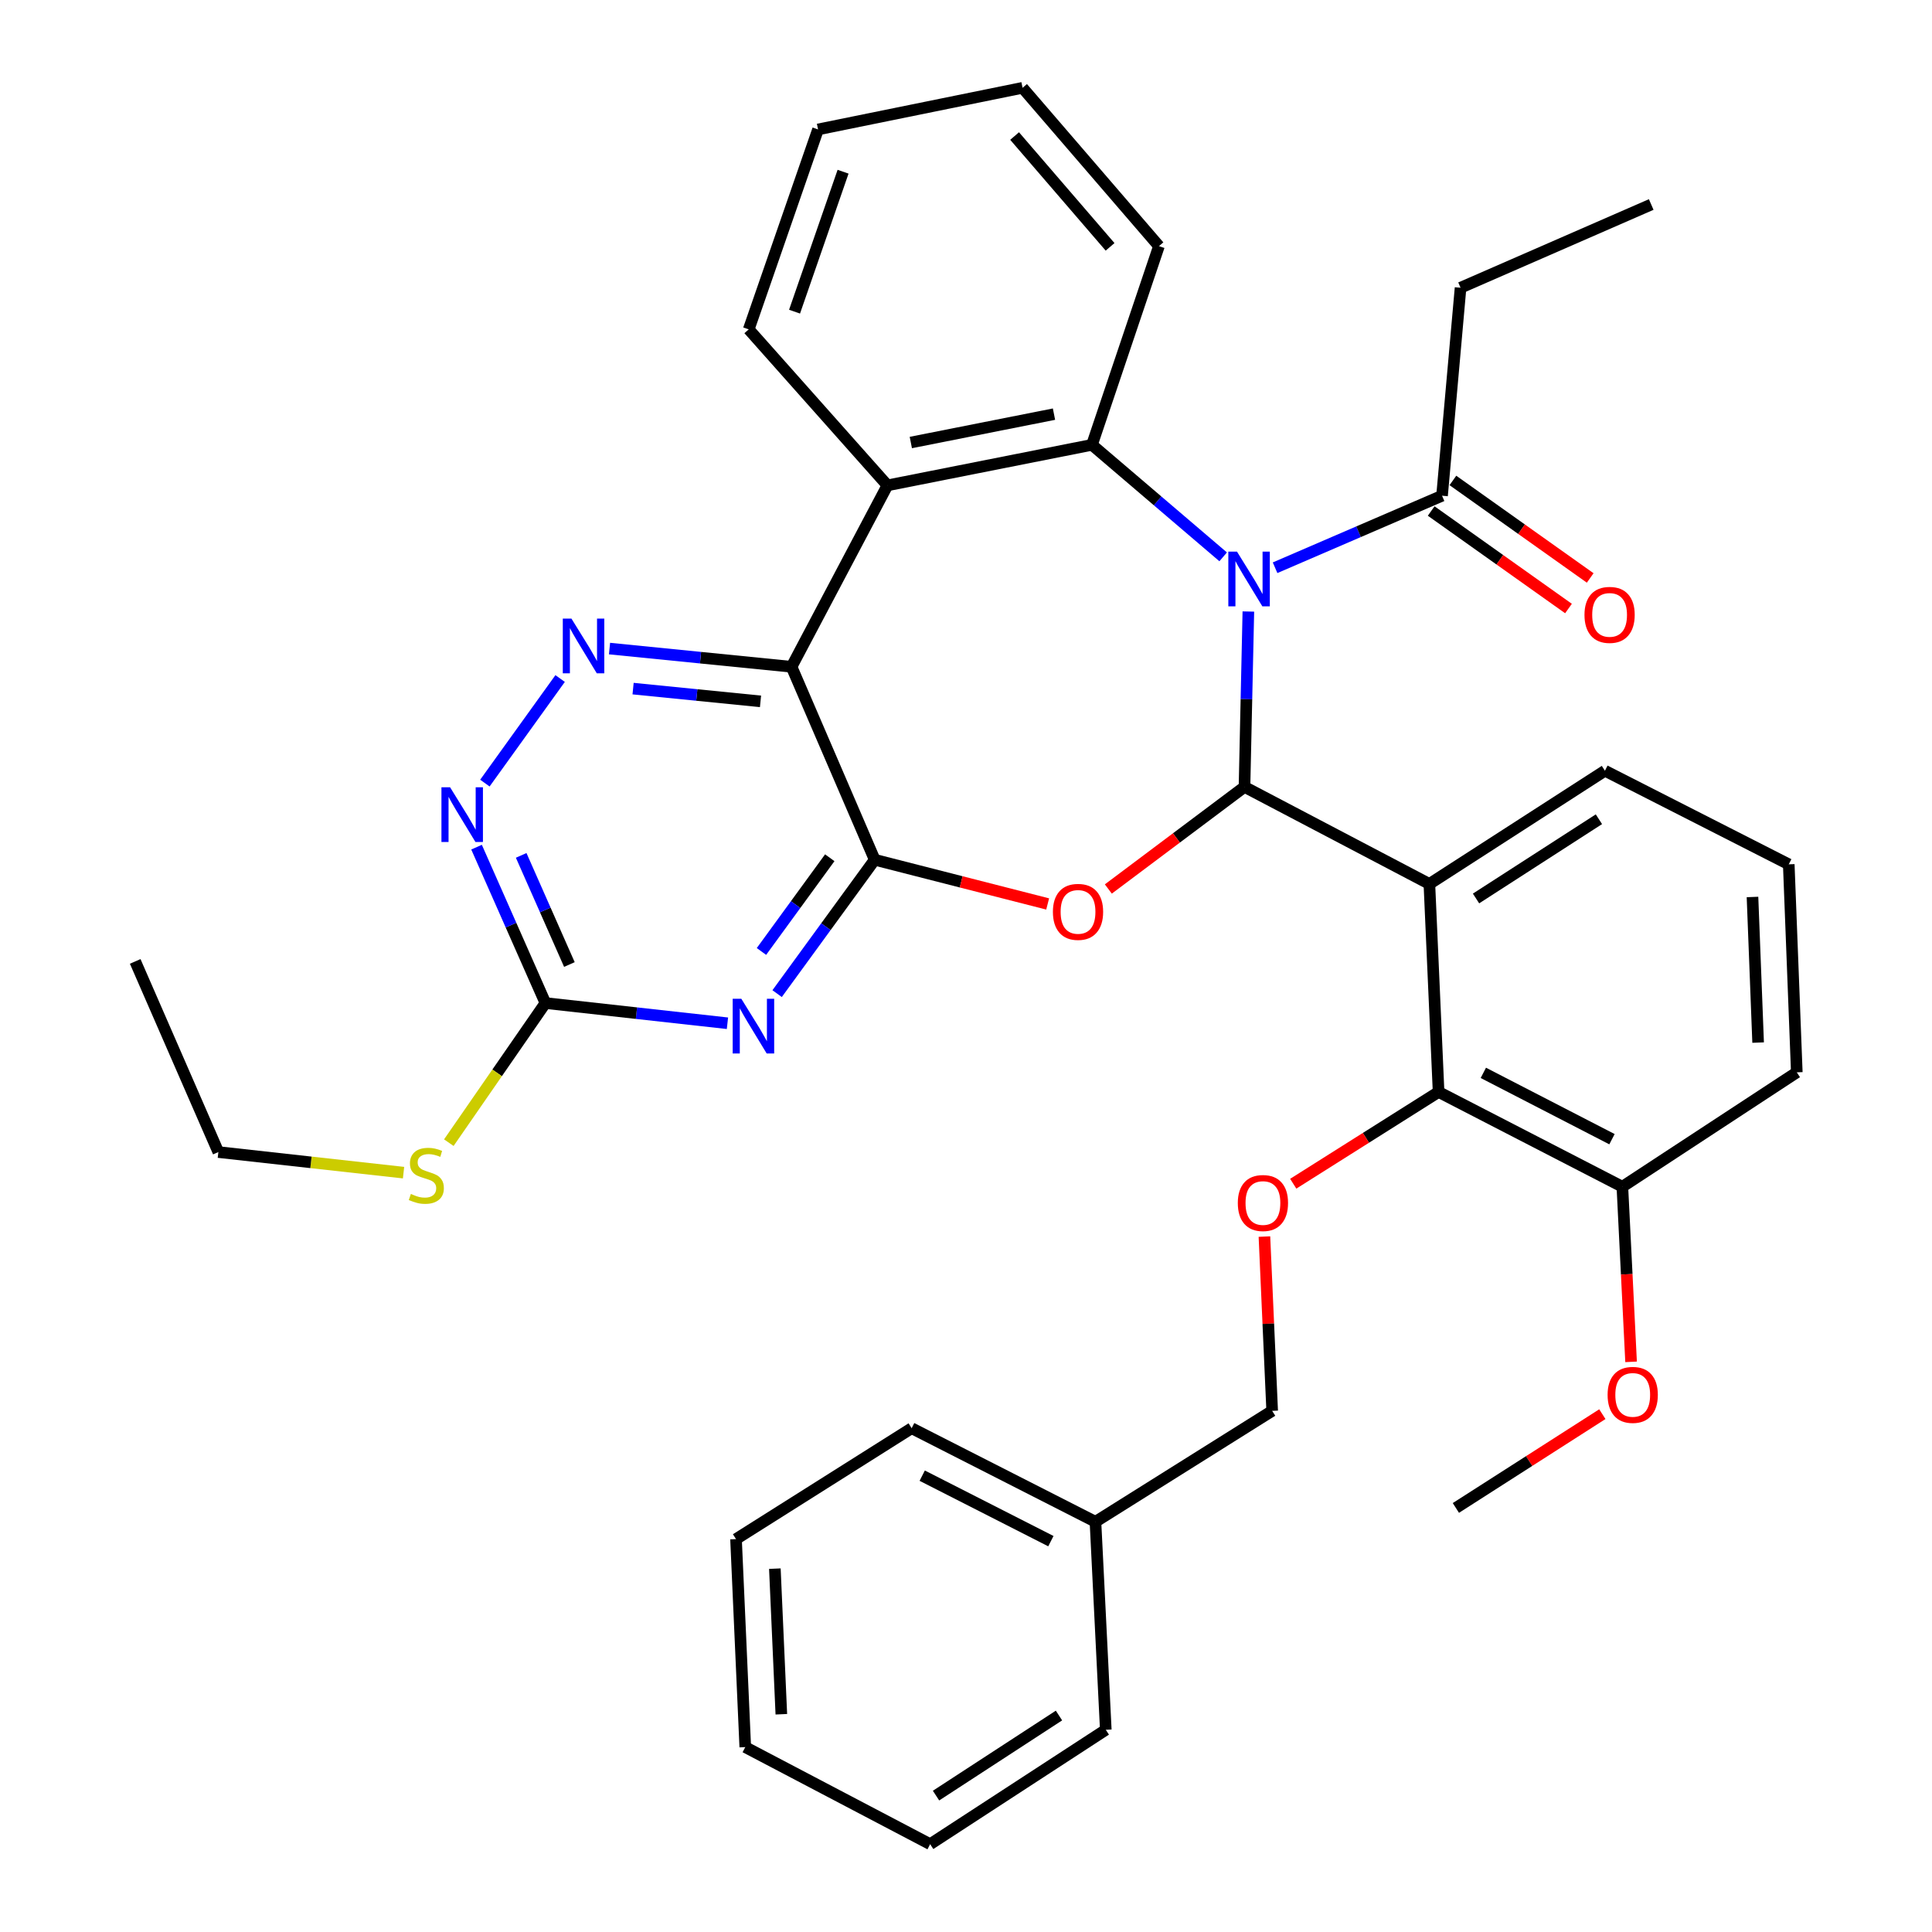 <?xml version='1.0' encoding='iso-8859-1'?>
<svg version='1.1' baseProfile='full'
              xmlns='http://www.w3.org/2000/svg'
                      xmlns:rdkit='http://www.rdkit.org/xml'
                      xmlns:xlink='http://www.w3.org/1999/xlink'
                  xml:space='preserve'
width='1000px' height='1000px' viewBox='0 0 1000 1000'>
<!-- END OF HEADER -->
<rect style='opacity:1.0;fill:#FFFFFF;stroke:none' width='1000' height='1000' x='0' y='0'> </rect>
<path class='bond-0' d='M 646.148,316.521 L 645.148,361.906' style='fill:none;fill-rule:evenodd;stroke:#0000FF;stroke-width:6px;stroke-linecap:butt;stroke-linejoin:miter;stroke-opacity:1' />
<path class='bond-0' d='M 645.148,361.906 L 644.148,407.29' style='fill:none;fill-rule:evenodd;stroke:#000000;stroke-width:6px;stroke-linecap:butt;stroke-linejoin:miter;stroke-opacity:1' />
<path class='bond-5' d='M 633.107,288.22 L 599.151,259.234' style='fill:none;fill-rule:evenodd;stroke:#0000FF;stroke-width:6px;stroke-linecap:butt;stroke-linejoin:miter;stroke-opacity:1' />
<path class='bond-5' d='M 599.151,259.234 L 565.195,230.248' style='fill:none;fill-rule:evenodd;stroke:#000000;stroke-width:6px;stroke-linecap:butt;stroke-linejoin:miter;stroke-opacity:1' />
<path class='bond-11' d='M 659.979,293.864 L 703.189,275.226' style='fill:none;fill-rule:evenodd;stroke:#0000FF;stroke-width:6px;stroke-linecap:butt;stroke-linejoin:miter;stroke-opacity:1' />
<path class='bond-11' d='M 703.189,275.226 L 746.399,256.587' style='fill:none;fill-rule:evenodd;stroke:#000000;stroke-width:6px;stroke-linecap:butt;stroke-linejoin:miter;stroke-opacity:1' />
<path class='bond-2' d='M 644.148,407.29 L 608.911,433.713' style='fill:none;fill-rule:evenodd;stroke:#000000;stroke-width:6px;stroke-linecap:butt;stroke-linejoin:miter;stroke-opacity:1' />
<path class='bond-2' d='M 608.911,433.713 L 573.675,460.136' style='fill:none;fill-rule:evenodd;stroke:#FF0000;stroke-width:6px;stroke-linecap:butt;stroke-linejoin:miter;stroke-opacity:1' />
<path class='bond-4' d='M 644.148,407.29 L 739.844,457.532' style='fill:none;fill-rule:evenodd;stroke:#000000;stroke-width:6px;stroke-linecap:butt;stroke-linejoin:miter;stroke-opacity:1' />
<path class='bond-1' d='M 452.745,445.004 L 497.506,456.445' style='fill:none;fill-rule:evenodd;stroke:#000000;stroke-width:6px;stroke-linecap:butt;stroke-linejoin:miter;stroke-opacity:1' />
<path class='bond-1' d='M 497.506,456.445 L 542.267,467.887' style='fill:none;fill-rule:evenodd;stroke:#FF0000;stroke-width:6px;stroke-linecap:butt;stroke-linejoin:miter;stroke-opacity:1' />
<path class='bond-6' d='M 452.745,445.004 L 427.491,479.653' style='fill:none;fill-rule:evenodd;stroke:#000000;stroke-width:6px;stroke-linecap:butt;stroke-linejoin:miter;stroke-opacity:1' />
<path class='bond-6' d='M 427.491,479.653 L 402.238,514.302' style='fill:none;fill-rule:evenodd;stroke:#0000FF;stroke-width:6px;stroke-linecap:butt;stroke-linejoin:miter;stroke-opacity:1' />
<path class='bond-6' d='M 429.486,443.968 L 411.808,468.222' style='fill:none;fill-rule:evenodd;stroke:#000000;stroke-width:6px;stroke-linecap:butt;stroke-linejoin:miter;stroke-opacity:1' />
<path class='bond-6' d='M 411.808,468.222 L 394.131,492.477' style='fill:none;fill-rule:evenodd;stroke:#0000FF;stroke-width:6px;stroke-linecap:butt;stroke-linejoin:miter;stroke-opacity:1' />
<path class='bond-37' d='M 452.745,445.004 L 409.705,345.125' style='fill:none;fill-rule:evenodd;stroke:#000000;stroke-width:6px;stroke-linecap:butt;stroke-linejoin:miter;stroke-opacity:1' />
<path class='bond-3' d='M 409.705,345.125 L 459.332,251.229' style='fill:none;fill-rule:evenodd;stroke:#000000;stroke-width:6px;stroke-linecap:butt;stroke-linejoin:miter;stroke-opacity:1' />
<path class='bond-8' d='M 409.705,345.125 L 362.596,340.412' style='fill:none;fill-rule:evenodd;stroke:#000000;stroke-width:6px;stroke-linecap:butt;stroke-linejoin:miter;stroke-opacity:1' />
<path class='bond-8' d='M 362.596,340.412 L 315.487,335.699' style='fill:none;fill-rule:evenodd;stroke:#0000FF;stroke-width:6px;stroke-linecap:butt;stroke-linejoin:miter;stroke-opacity:1' />
<path class='bond-8' d='M 393.641,363.021 L 360.664,359.722' style='fill:none;fill-rule:evenodd;stroke:#000000;stroke-width:6px;stroke-linecap:butt;stroke-linejoin:miter;stroke-opacity:1' />
<path class='bond-8' d='M 360.664,359.722 L 327.688,356.423' style='fill:none;fill-rule:evenodd;stroke:#0000FF;stroke-width:6px;stroke-linecap:butt;stroke-linejoin:miter;stroke-opacity:1' />
<path class='bond-9' d='M 739.844,457.532 L 744.609,565.195' style='fill:none;fill-rule:evenodd;stroke:#000000;stroke-width:6px;stroke-linecap:butt;stroke-linejoin:miter;stroke-opacity:1' />
<path class='bond-18' d='M 739.844,457.532 L 830.71,398.935' style='fill:none;fill-rule:evenodd;stroke:#000000;stroke-width:6px;stroke-linecap:butt;stroke-linejoin:miter;stroke-opacity:1' />
<path class='bond-18' d='M 763.991,465.052 L 827.597,424.034' style='fill:none;fill-rule:evenodd;stroke:#000000;stroke-width:6px;stroke-linecap:butt;stroke-linejoin:miter;stroke-opacity:1' />
<path class='bond-7' d='M 565.195,230.248 L 459.332,251.229' style='fill:none;fill-rule:evenodd;stroke:#000000;stroke-width:6px;stroke-linecap:butt;stroke-linejoin:miter;stroke-opacity:1' />
<path class='bond-7' d='M 545.543,214.359 L 471.439,229.046' style='fill:none;fill-rule:evenodd;stroke:#000000;stroke-width:6px;stroke-linecap:butt;stroke-linejoin:miter;stroke-opacity:1' />
<path class='bond-19' d='M 565.195,230.248 L 599.868,127.393' style='fill:none;fill-rule:evenodd;stroke:#000000;stroke-width:6px;stroke-linecap:butt;stroke-linejoin:miter;stroke-opacity:1' />
<path class='bond-10' d='M 376.527,529.634 L 329.42,524.407' style='fill:none;fill-rule:evenodd;stroke:#0000FF;stroke-width:6px;stroke-linecap:butt;stroke-linejoin:miter;stroke-opacity:1' />
<path class='bond-10' d='M 329.42,524.407 L 282.312,519.18' style='fill:none;fill-rule:evenodd;stroke:#000000;stroke-width:6px;stroke-linecap:butt;stroke-linejoin:miter;stroke-opacity:1' />
<path class='bond-20' d='M 459.332,251.229 L 387.539,170.476' style='fill:none;fill-rule:evenodd;stroke:#000000;stroke-width:6px;stroke-linecap:butt;stroke-linejoin:miter;stroke-opacity:1' />
<path class='bond-12' d='M 289.92,351.203 L 250.978,405.332' style='fill:none;fill-rule:evenodd;stroke:#0000FF;stroke-width:6px;stroke-linecap:butt;stroke-linejoin:miter;stroke-opacity:1' />
<path class='bond-13' d='M 744.609,565.195 L 706.993,588.943' style='fill:none;fill-rule:evenodd;stroke:#000000;stroke-width:6px;stroke-linecap:butt;stroke-linejoin:miter;stroke-opacity:1' />
<path class='bond-13' d='M 706.993,588.943 L 669.377,612.691' style='fill:none;fill-rule:evenodd;stroke:#FF0000;stroke-width:6px;stroke-linecap:butt;stroke-linejoin:miter;stroke-opacity:1' />
<path class='bond-14' d='M 744.609,565.195 L 839.734,614.251' style='fill:none;fill-rule:evenodd;stroke:#000000;stroke-width:6px;stroke-linecap:butt;stroke-linejoin:miter;stroke-opacity:1' />
<path class='bond-14' d='M 767.773,555.306 L 834.36,589.644' style='fill:none;fill-rule:evenodd;stroke:#000000;stroke-width:6px;stroke-linecap:butt;stroke-linejoin:miter;stroke-opacity:1' />
<path class='bond-16' d='M 282.312,519.18 L 257.31,555.309' style='fill:none;fill-rule:evenodd;stroke:#000000;stroke-width:6px;stroke-linecap:butt;stroke-linejoin:miter;stroke-opacity:1' />
<path class='bond-16' d='M 257.31,555.309 L 232.309,591.439' style='fill:none;fill-rule:evenodd;stroke:#CCCC00;stroke-width:6px;stroke-linecap:butt;stroke-linejoin:miter;stroke-opacity:1' />
<path class='bond-39' d='M 282.312,519.18 L 264.487,478.834' style='fill:none;fill-rule:evenodd;stroke:#000000;stroke-width:6px;stroke-linecap:butt;stroke-linejoin:miter;stroke-opacity:1' />
<path class='bond-39' d='M 264.487,478.834 L 246.663,438.487' style='fill:none;fill-rule:evenodd;stroke:#0000FF;stroke-width:6px;stroke-linecap:butt;stroke-linejoin:miter;stroke-opacity:1' />
<path class='bond-39' d='M 294.716,499.234 L 282.239,470.991' style='fill:none;fill-rule:evenodd;stroke:#000000;stroke-width:6px;stroke-linecap:butt;stroke-linejoin:miter;stroke-opacity:1' />
<path class='bond-39' d='M 282.239,470.991 L 269.761,442.749' style='fill:none;fill-rule:evenodd;stroke:#0000FF;stroke-width:6px;stroke-linecap:butt;stroke-linejoin:miter;stroke-opacity:1' />
<path class='bond-15' d='M 740.78,264.499 L 776.314,289.735' style='fill:none;fill-rule:evenodd;stroke:#000000;stroke-width:6px;stroke-linecap:butt;stroke-linejoin:miter;stroke-opacity:1' />
<path class='bond-15' d='M 776.314,289.735 L 811.847,314.971' style='fill:none;fill-rule:evenodd;stroke:#FF0000;stroke-width:6px;stroke-linecap:butt;stroke-linejoin:miter;stroke-opacity:1' />
<path class='bond-15' d='M 752.018,248.676 L 787.551,273.913' style='fill:none;fill-rule:evenodd;stroke:#000000;stroke-width:6px;stroke-linecap:butt;stroke-linejoin:miter;stroke-opacity:1' />
<path class='bond-15' d='M 787.551,273.913 L 823.084,299.149' style='fill:none;fill-rule:evenodd;stroke:#FF0000;stroke-width:6px;stroke-linecap:butt;stroke-linejoin:miter;stroke-opacity:1' />
<path class='bond-23' d='M 746.399,256.587 L 755.984,148.935' style='fill:none;fill-rule:evenodd;stroke:#000000;stroke-width:6px;stroke-linecap:butt;stroke-linejoin:miter;stroke-opacity:1' />
<path class='bond-17' d='M 654.465,640.05 L 656.471,685.155' style='fill:none;fill-rule:evenodd;stroke:#FF0000;stroke-width:6px;stroke-linecap:butt;stroke-linejoin:miter;stroke-opacity:1' />
<path class='bond-17' d='M 656.471,685.155 L 658.476,730.259' style='fill:none;fill-rule:evenodd;stroke:#000000;stroke-width:6px;stroke-linecap:butt;stroke-linejoin:miter;stroke-opacity:1' />
<path class='bond-21' d='M 839.734,614.251 L 841.99,659.57' style='fill:none;fill-rule:evenodd;stroke:#000000;stroke-width:6px;stroke-linecap:butt;stroke-linejoin:miter;stroke-opacity:1' />
<path class='bond-21' d='M 841.99,659.57 L 844.245,704.889' style='fill:none;fill-rule:evenodd;stroke:#FF0000;stroke-width:6px;stroke-linecap:butt;stroke-linejoin:miter;stroke-opacity:1' />
<path class='bond-40' d='M 839.734,614.251 L 930.018,555.039' style='fill:none;fill-rule:evenodd;stroke:#000000;stroke-width:6px;stroke-linecap:butt;stroke-linejoin:miter;stroke-opacity:1' />
<path class='bond-26' d='M 208.876,606.958 L 160.949,601.634' style='fill:none;fill-rule:evenodd;stroke:#CCCC00;stroke-width:6px;stroke-linecap:butt;stroke-linejoin:miter;stroke-opacity:1' />
<path class='bond-26' d='M 160.949,601.634 L 113.022,596.311' style='fill:none;fill-rule:evenodd;stroke:#000000;stroke-width:6px;stroke-linecap:butt;stroke-linejoin:miter;stroke-opacity:1' />
<path class='bond-22' d='M 658.476,730.259 L 567.007,787.67' style='fill:none;fill-rule:evenodd;stroke:#000000;stroke-width:6px;stroke-linecap:butt;stroke-linejoin:miter;stroke-opacity:1' />
<path class='bond-24' d='M 830.71,398.935 L 925.856,447.376' style='fill:none;fill-rule:evenodd;stroke:#000000;stroke-width:6px;stroke-linecap:butt;stroke-linejoin:miter;stroke-opacity:1' />
<path class='bond-30' d='M 599.868,127.393 L 529.272,45.455' style='fill:none;fill-rule:evenodd;stroke:#000000;stroke-width:6px;stroke-linecap:butt;stroke-linejoin:miter;stroke-opacity:1' />
<path class='bond-30' d='M 574.577,127.77 L 525.159,70.413' style='fill:none;fill-rule:evenodd;stroke:#000000;stroke-width:6px;stroke-linecap:butt;stroke-linejoin:miter;stroke-opacity:1' />
<path class='bond-38' d='M 387.539,170.476 L 423.419,66.996' style='fill:none;fill-rule:evenodd;stroke:#000000;stroke-width:6px;stroke-linecap:butt;stroke-linejoin:miter;stroke-opacity:1' />
<path class='bond-38' d='M 411.257,161.312 L 436.373,88.876' style='fill:none;fill-rule:evenodd;stroke:#000000;stroke-width:6px;stroke-linecap:butt;stroke-linejoin:miter;stroke-opacity:1' />
<path class='bond-27' d='M 829.375,731.967 L 791.466,756.239' style='fill:none;fill-rule:evenodd;stroke:#FF0000;stroke-width:6px;stroke-linecap:butt;stroke-linejoin:miter;stroke-opacity:1' />
<path class='bond-27' d='M 791.466,756.239 L 753.558,780.511' style='fill:none;fill-rule:evenodd;stroke:#000000;stroke-width:6px;stroke-linecap:butt;stroke-linejoin:miter;stroke-opacity:1' />
<path class='bond-28' d='M 567.007,787.67 L 471.871,739.24' style='fill:none;fill-rule:evenodd;stroke:#000000;stroke-width:6px;stroke-linecap:butt;stroke-linejoin:miter;stroke-opacity:1' />
<path class='bond-28' d='M 543.932,797.7 L 477.337,763.799' style='fill:none;fill-rule:evenodd;stroke:#000000;stroke-width:6px;stroke-linecap:butt;stroke-linejoin:miter;stroke-opacity:1' />
<path class='bond-29' d='M 567.007,787.67 L 572.354,895.334' style='fill:none;fill-rule:evenodd;stroke:#000000;stroke-width:6px;stroke-linecap:butt;stroke-linejoin:miter;stroke-opacity:1' />
<path class='bond-31' d='M 755.984,148.935 L 854.666,105.852' style='fill:none;fill-rule:evenodd;stroke:#000000;stroke-width:6px;stroke-linecap:butt;stroke-linejoin:miter;stroke-opacity:1' />
<path class='bond-25' d='M 925.856,447.376 L 930.018,555.039' style='fill:none;fill-rule:evenodd;stroke:#000000;stroke-width:6px;stroke-linecap:butt;stroke-linejoin:miter;stroke-opacity:1' />
<path class='bond-25' d='M 907.088,464.275 L 910.001,539.639' style='fill:none;fill-rule:evenodd;stroke:#000000;stroke-width:6px;stroke-linecap:butt;stroke-linejoin:miter;stroke-opacity:1' />
<path class='bond-33' d='M 113.022,596.311 L 69.982,497.628' style='fill:none;fill-rule:evenodd;stroke:#000000;stroke-width:6px;stroke-linecap:butt;stroke-linejoin:miter;stroke-opacity:1' />
<path class='bond-35' d='M 471.871,739.24 L 380.962,796.641' style='fill:none;fill-rule:evenodd;stroke:#000000;stroke-width:6px;stroke-linecap:butt;stroke-linejoin:miter;stroke-opacity:1' />
<path class='bond-34' d='M 572.354,895.334 L 481.445,954.545' style='fill:none;fill-rule:evenodd;stroke:#000000;stroke-width:6px;stroke-linecap:butt;stroke-linejoin:miter;stroke-opacity:1' />
<path class='bond-34' d='M 548.126,887.954 L 484.49,929.402' style='fill:none;fill-rule:evenodd;stroke:#000000;stroke-width:6px;stroke-linecap:butt;stroke-linejoin:miter;stroke-opacity:1' />
<path class='bond-32' d='M 529.272,45.455 L 423.419,66.996' style='fill:none;fill-rule:evenodd;stroke:#000000;stroke-width:6px;stroke-linecap:butt;stroke-linejoin:miter;stroke-opacity:1' />
<path class='bond-36' d='M 481.445,954.545 L 385.749,904.304' style='fill:none;fill-rule:evenodd;stroke:#000000;stroke-width:6px;stroke-linecap:butt;stroke-linejoin:miter;stroke-opacity:1' />
<path class='bond-41' d='M 380.962,796.641 L 385.749,904.304' style='fill:none;fill-rule:evenodd;stroke:#000000;stroke-width:6px;stroke-linecap:butt;stroke-linejoin:miter;stroke-opacity:1' />
<path class='bond-41' d='M 401.068,811.928 L 404.418,887.292' style='fill:none;fill-rule:evenodd;stroke:#000000;stroke-width:6px;stroke-linecap:butt;stroke-linejoin:miter;stroke-opacity:1' />
<path  class='atom-0' d='M 640.26 285.51
L 649.54 300.51
Q 650.46 301.99, 651.94 304.67
Q 653.42 307.35, 653.5 307.51
L 653.5 285.51
L 657.26 285.51
L 657.26 313.83
L 653.38 313.83
L 643.42 297.43
Q 642.26 295.51, 641.02 293.31
Q 639.82 291.11, 639.46 290.43
L 639.46 313.83
L 635.78 313.83
L 635.78 285.51
L 640.26 285.51
' fill='#0000FF'/>
<path  class='atom-3' d='M 544.983 471.984
Q 544.983 465.184, 548.343 461.384
Q 551.703 457.584, 557.983 457.584
Q 564.263 457.584, 567.623 461.384
Q 570.983 465.184, 570.983 471.984
Q 570.983 478.864, 567.583 482.784
Q 564.183 486.664, 557.983 486.664
Q 551.743 486.664, 548.343 482.784
Q 544.983 478.904, 544.983 471.984
M 557.983 483.464
Q 562.303 483.464, 564.623 480.584
Q 566.983 477.664, 566.983 471.984
Q 566.983 466.424, 564.623 463.624
Q 562.303 460.784, 557.983 460.784
Q 553.663 460.784, 551.303 463.584
Q 548.983 466.384, 548.983 471.984
Q 548.983 477.704, 551.303 480.584
Q 553.663 483.464, 557.983 483.464
' fill='#FF0000'/>
<path  class='atom-7' d='M 383.715 516.966
L 392.995 531.966
Q 393.915 533.446, 395.395 536.126
Q 396.875 538.806, 396.955 538.966
L 396.955 516.966
L 400.715 516.966
L 400.715 545.286
L 396.835 545.286
L 386.875 528.886
Q 385.715 526.966, 384.475 524.766
Q 383.275 522.566, 382.915 521.886
L 382.915 545.286
L 379.235 545.286
L 379.235 516.966
L 383.715 516.966
' fill='#0000FF'/>
<path  class='atom-9' d='M 295.782 320.194
L 305.062 335.194
Q 305.982 336.674, 307.462 339.354
Q 308.942 342.034, 309.022 342.194
L 309.022 320.194
L 312.782 320.194
L 312.782 348.514
L 308.902 348.514
L 298.942 332.114
Q 297.782 330.194, 296.542 327.994
Q 295.342 325.794, 294.982 325.114
L 294.982 348.514
L 291.302 348.514
L 291.302 320.194
L 295.782 320.194
' fill='#0000FF'/>
<path  class='atom-13' d='M 232.969 407.502
L 242.249 422.502
Q 243.169 423.982, 244.649 426.662
Q 246.129 429.342, 246.209 429.502
L 246.209 407.502
L 249.969 407.502
L 249.969 435.822
L 246.089 435.822
L 236.129 419.422
Q 234.969 417.502, 233.729 415.302
Q 232.529 413.102, 232.169 412.422
L 232.169 435.822
L 228.489 435.822
L 228.489 407.502
L 232.969 407.502
' fill='#0000FF'/>
<path  class='atom-14' d='M 640.689 622.676
Q 640.689 615.876, 644.049 612.076
Q 647.409 608.276, 653.689 608.276
Q 659.969 608.276, 663.329 612.076
Q 666.689 615.876, 666.689 622.676
Q 666.689 629.556, 663.289 633.476
Q 659.889 637.356, 653.689 637.356
Q 647.449 637.356, 644.049 633.476
Q 640.689 629.596, 640.689 622.676
M 653.689 634.156
Q 658.009 634.156, 660.329 631.276
Q 662.689 628.356, 662.689 622.676
Q 662.689 617.116, 660.329 614.316
Q 658.009 611.476, 653.689 611.476
Q 649.369 611.476, 647.009 614.276
Q 644.689 617.076, 644.689 622.676
Q 644.689 628.396, 647.009 631.276
Q 649.369 634.156, 653.689 634.156
' fill='#FF0000'/>
<path  class='atom-16' d='M 820.125 318.262
Q 820.125 311.462, 823.485 307.662
Q 826.845 303.862, 833.125 303.862
Q 839.405 303.862, 842.765 307.662
Q 846.125 311.462, 846.125 318.262
Q 846.125 325.142, 842.725 329.062
Q 839.325 332.942, 833.125 332.942
Q 826.885 332.942, 823.485 329.062
Q 820.125 325.182, 820.125 318.262
M 833.125 329.742
Q 837.445 329.742, 839.765 326.862
Q 842.125 323.942, 842.125 318.262
Q 842.125 312.702, 839.765 309.902
Q 837.445 307.062, 833.125 307.062
Q 828.805 307.062, 826.445 309.862
Q 824.125 312.662, 824.125 318.262
Q 824.125 323.982, 826.445 326.862
Q 828.805 329.742, 833.125 329.742
' fill='#FF0000'/>
<path  class='atom-17' d='M 212.664 617.987
Q 212.984 618.107, 214.304 618.667
Q 215.624 619.227, 217.064 619.587
Q 218.544 619.907, 219.984 619.907
Q 222.664 619.907, 224.224 618.627
Q 225.784 617.307, 225.784 615.027
Q 225.784 613.467, 224.984 612.507
Q 224.224 611.547, 223.024 611.027
Q 221.824 610.507, 219.824 609.907
Q 217.304 609.147, 215.784 608.427
Q 214.304 607.707, 213.224 606.187
Q 212.184 604.667, 212.184 602.107
Q 212.184 598.547, 214.584 596.347
Q 217.024 594.147, 221.824 594.147
Q 225.104 594.147, 228.824 595.707
L 227.904 598.787
Q 224.504 597.387, 221.944 597.387
Q 219.184 597.387, 217.664 598.547
Q 216.144 599.667, 216.184 601.627
Q 216.184 603.147, 216.944 604.067
Q 217.744 604.987, 218.864 605.507
Q 220.024 606.027, 221.944 606.627
Q 224.504 607.427, 226.024 608.227
Q 227.544 609.027, 228.624 610.667
Q 229.744 612.267, 229.744 615.027
Q 229.744 618.947, 227.104 621.067
Q 224.504 623.147, 220.144 623.147
Q 217.624 623.147, 215.704 622.587
Q 213.824 622.067, 211.584 621.147
L 212.664 617.987
' fill='#CCCC00'/>
<path  class='atom-22' d='M 832.092 721.984
Q 832.092 715.184, 835.452 711.384
Q 838.812 707.584, 845.092 707.584
Q 851.372 707.584, 854.732 711.384
Q 858.092 715.184, 858.092 721.984
Q 858.092 728.864, 854.692 732.784
Q 851.292 736.664, 845.092 736.664
Q 838.852 736.664, 835.452 732.784
Q 832.092 728.904, 832.092 721.984
M 845.092 733.464
Q 849.412 733.464, 851.732 730.584
Q 854.092 727.664, 854.092 721.984
Q 854.092 716.424, 851.732 713.624
Q 849.412 710.784, 845.092 710.784
Q 840.772 710.784, 838.412 713.584
Q 836.092 716.384, 836.092 721.984
Q 836.092 727.704, 838.412 730.584
Q 840.772 733.464, 845.092 733.464
' fill='#FF0000'/>
</svg>
